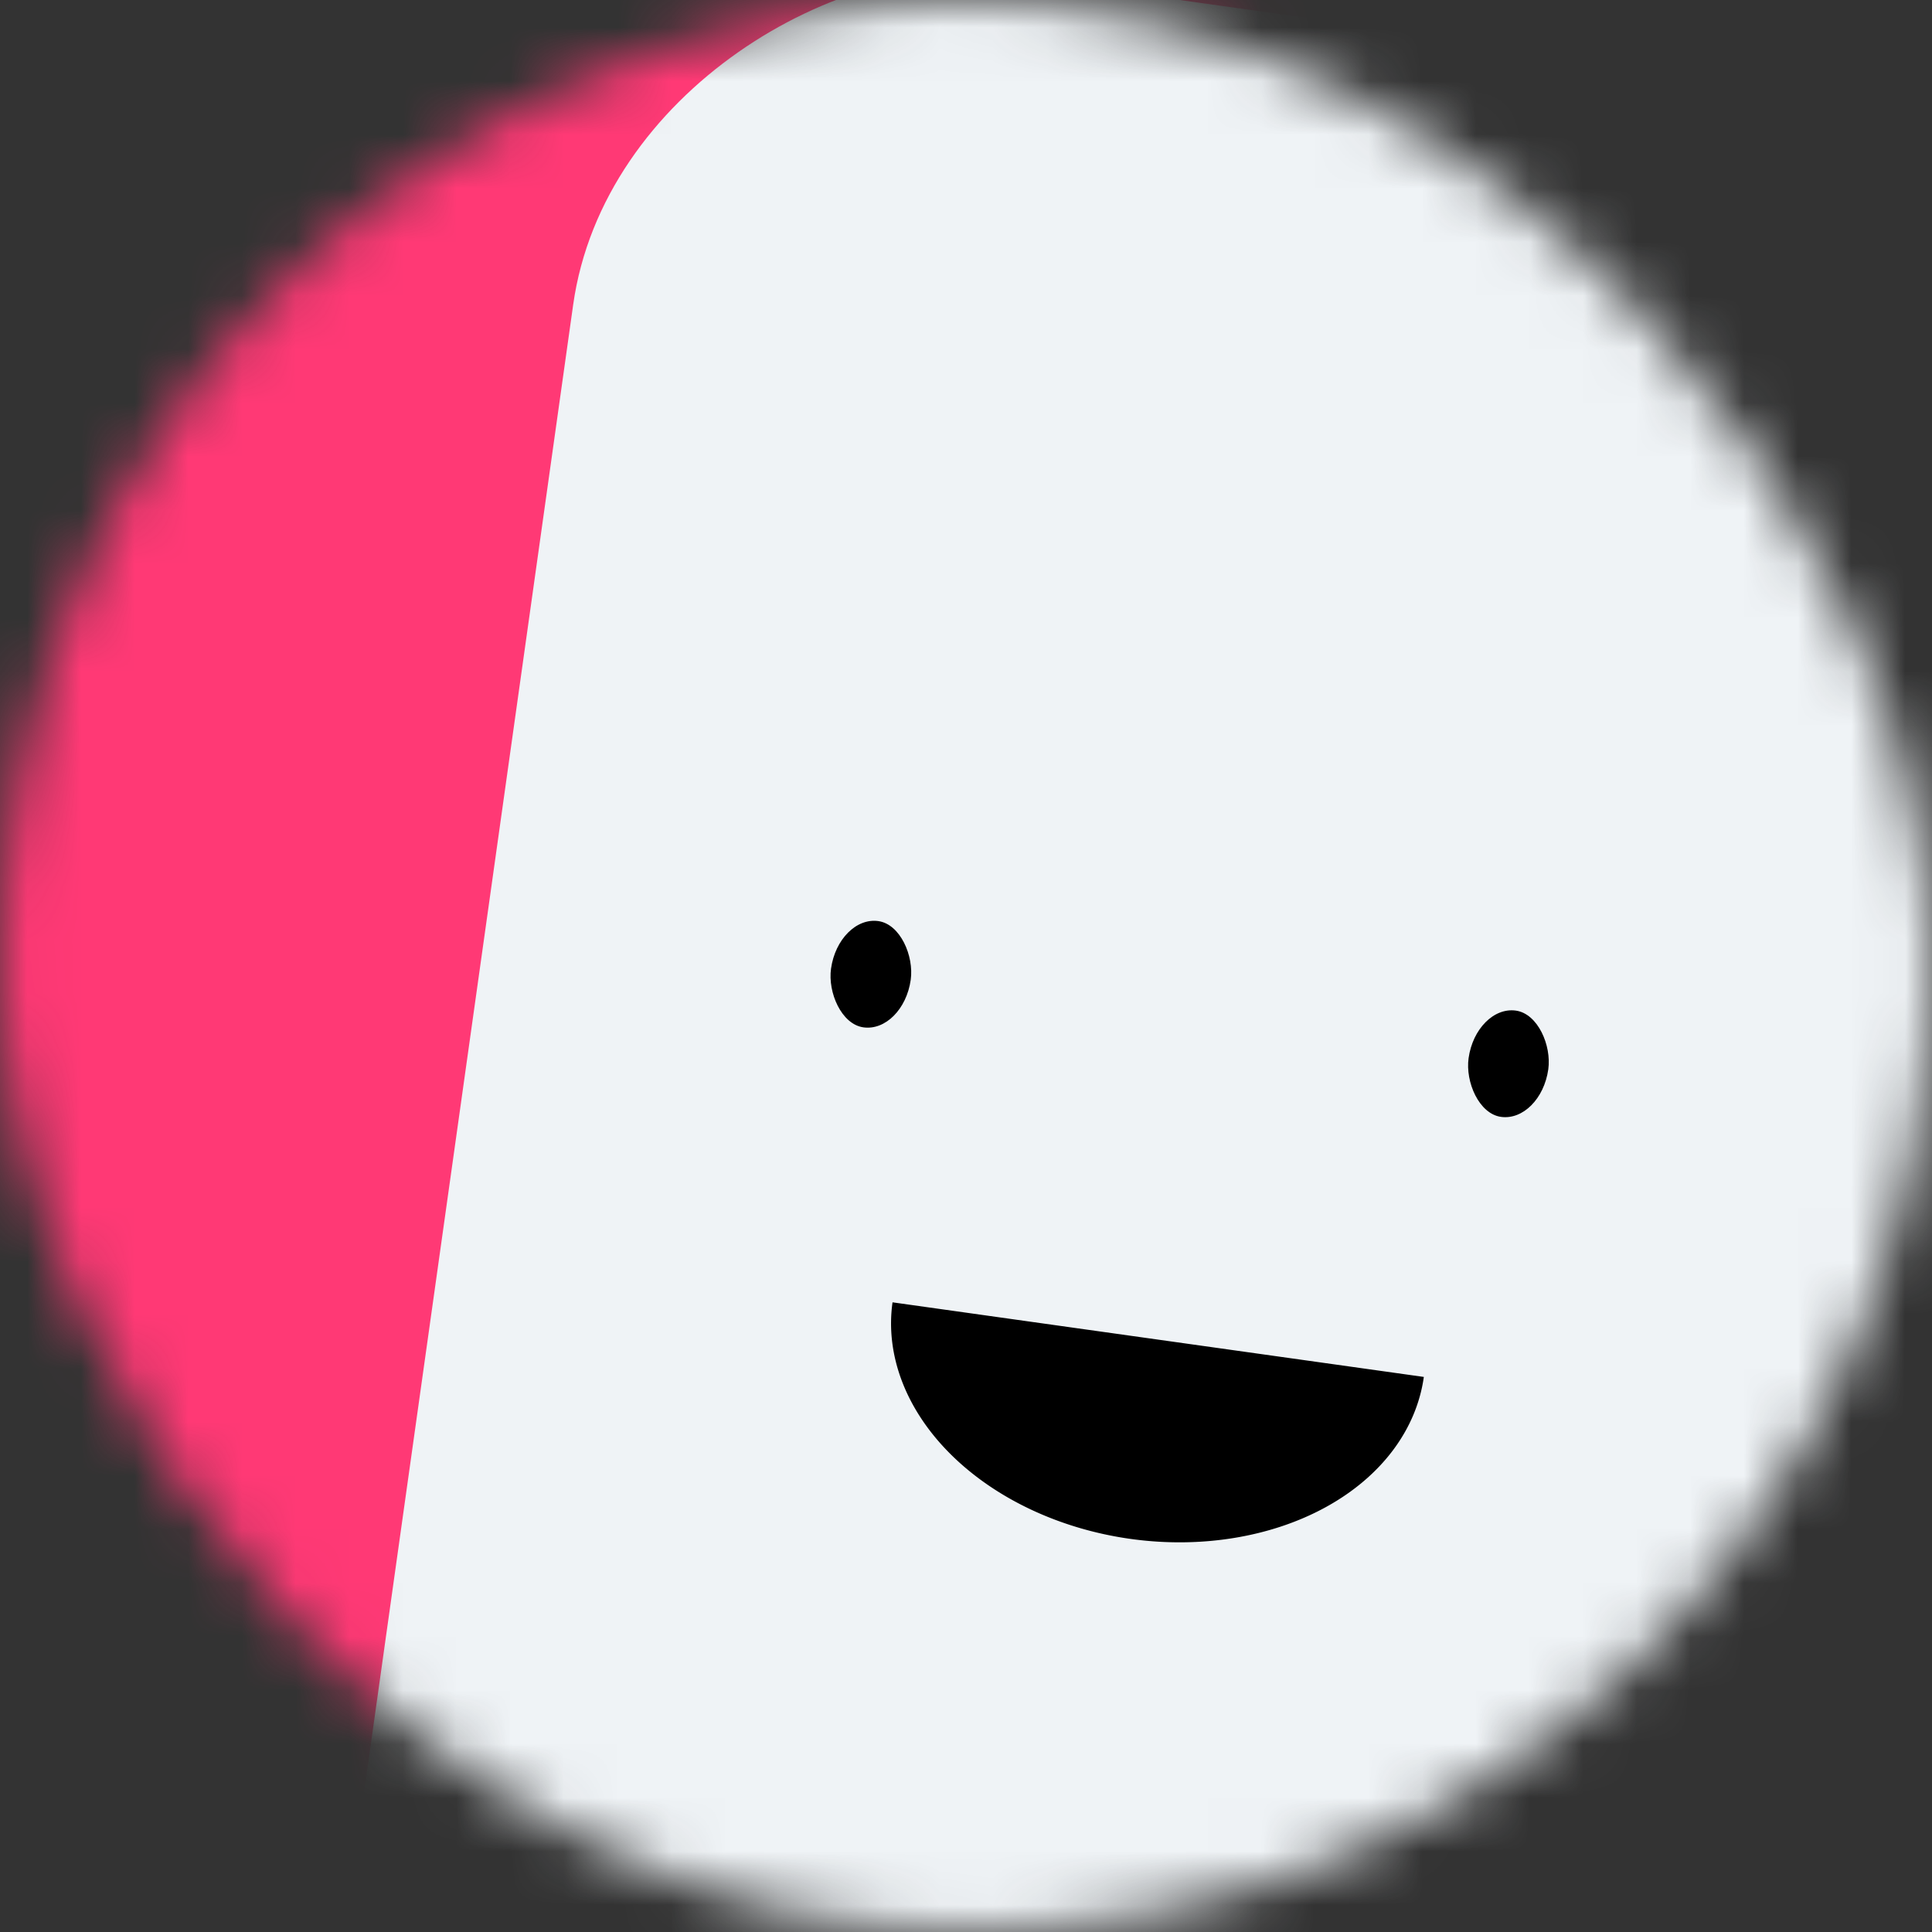 <svg fill="none" height="80" viewBox="0 0 36 36" width="80" xmlns="http://www.w3.org/2000/svg" xmlns:xlink="http://www.w3.org/1999/xlink"><rect x="0" y="0" width="36" height="36" fill="#333333" stroke="none"/><mask id="a" height="36" maskUnits="userSpaceOnUse" width="36" x="0" y="0"><rect fill="#fff" height="36" rx="72" width="36"/></mask><g mask="url(#a)"><path d="m0 0h36v36h-36z" fill="#ff3975"/><rect fill="#eff3f6" height="36" rx="6" transform="matrix(.167 -1.188 1.188 .167 5.67 41.32)" width="36"/><g fill="#000" transform="matrix(.99 .139 -.139 .99 6.68 1.67)"><path d="m13 21a1 .75 0 0 0 10 0"/><rect height="2" rx="1" width="1.5" x="11" y="14"/><rect height="2" rx="1" width="1.5" x="23" y="14"/></g></g></svg>